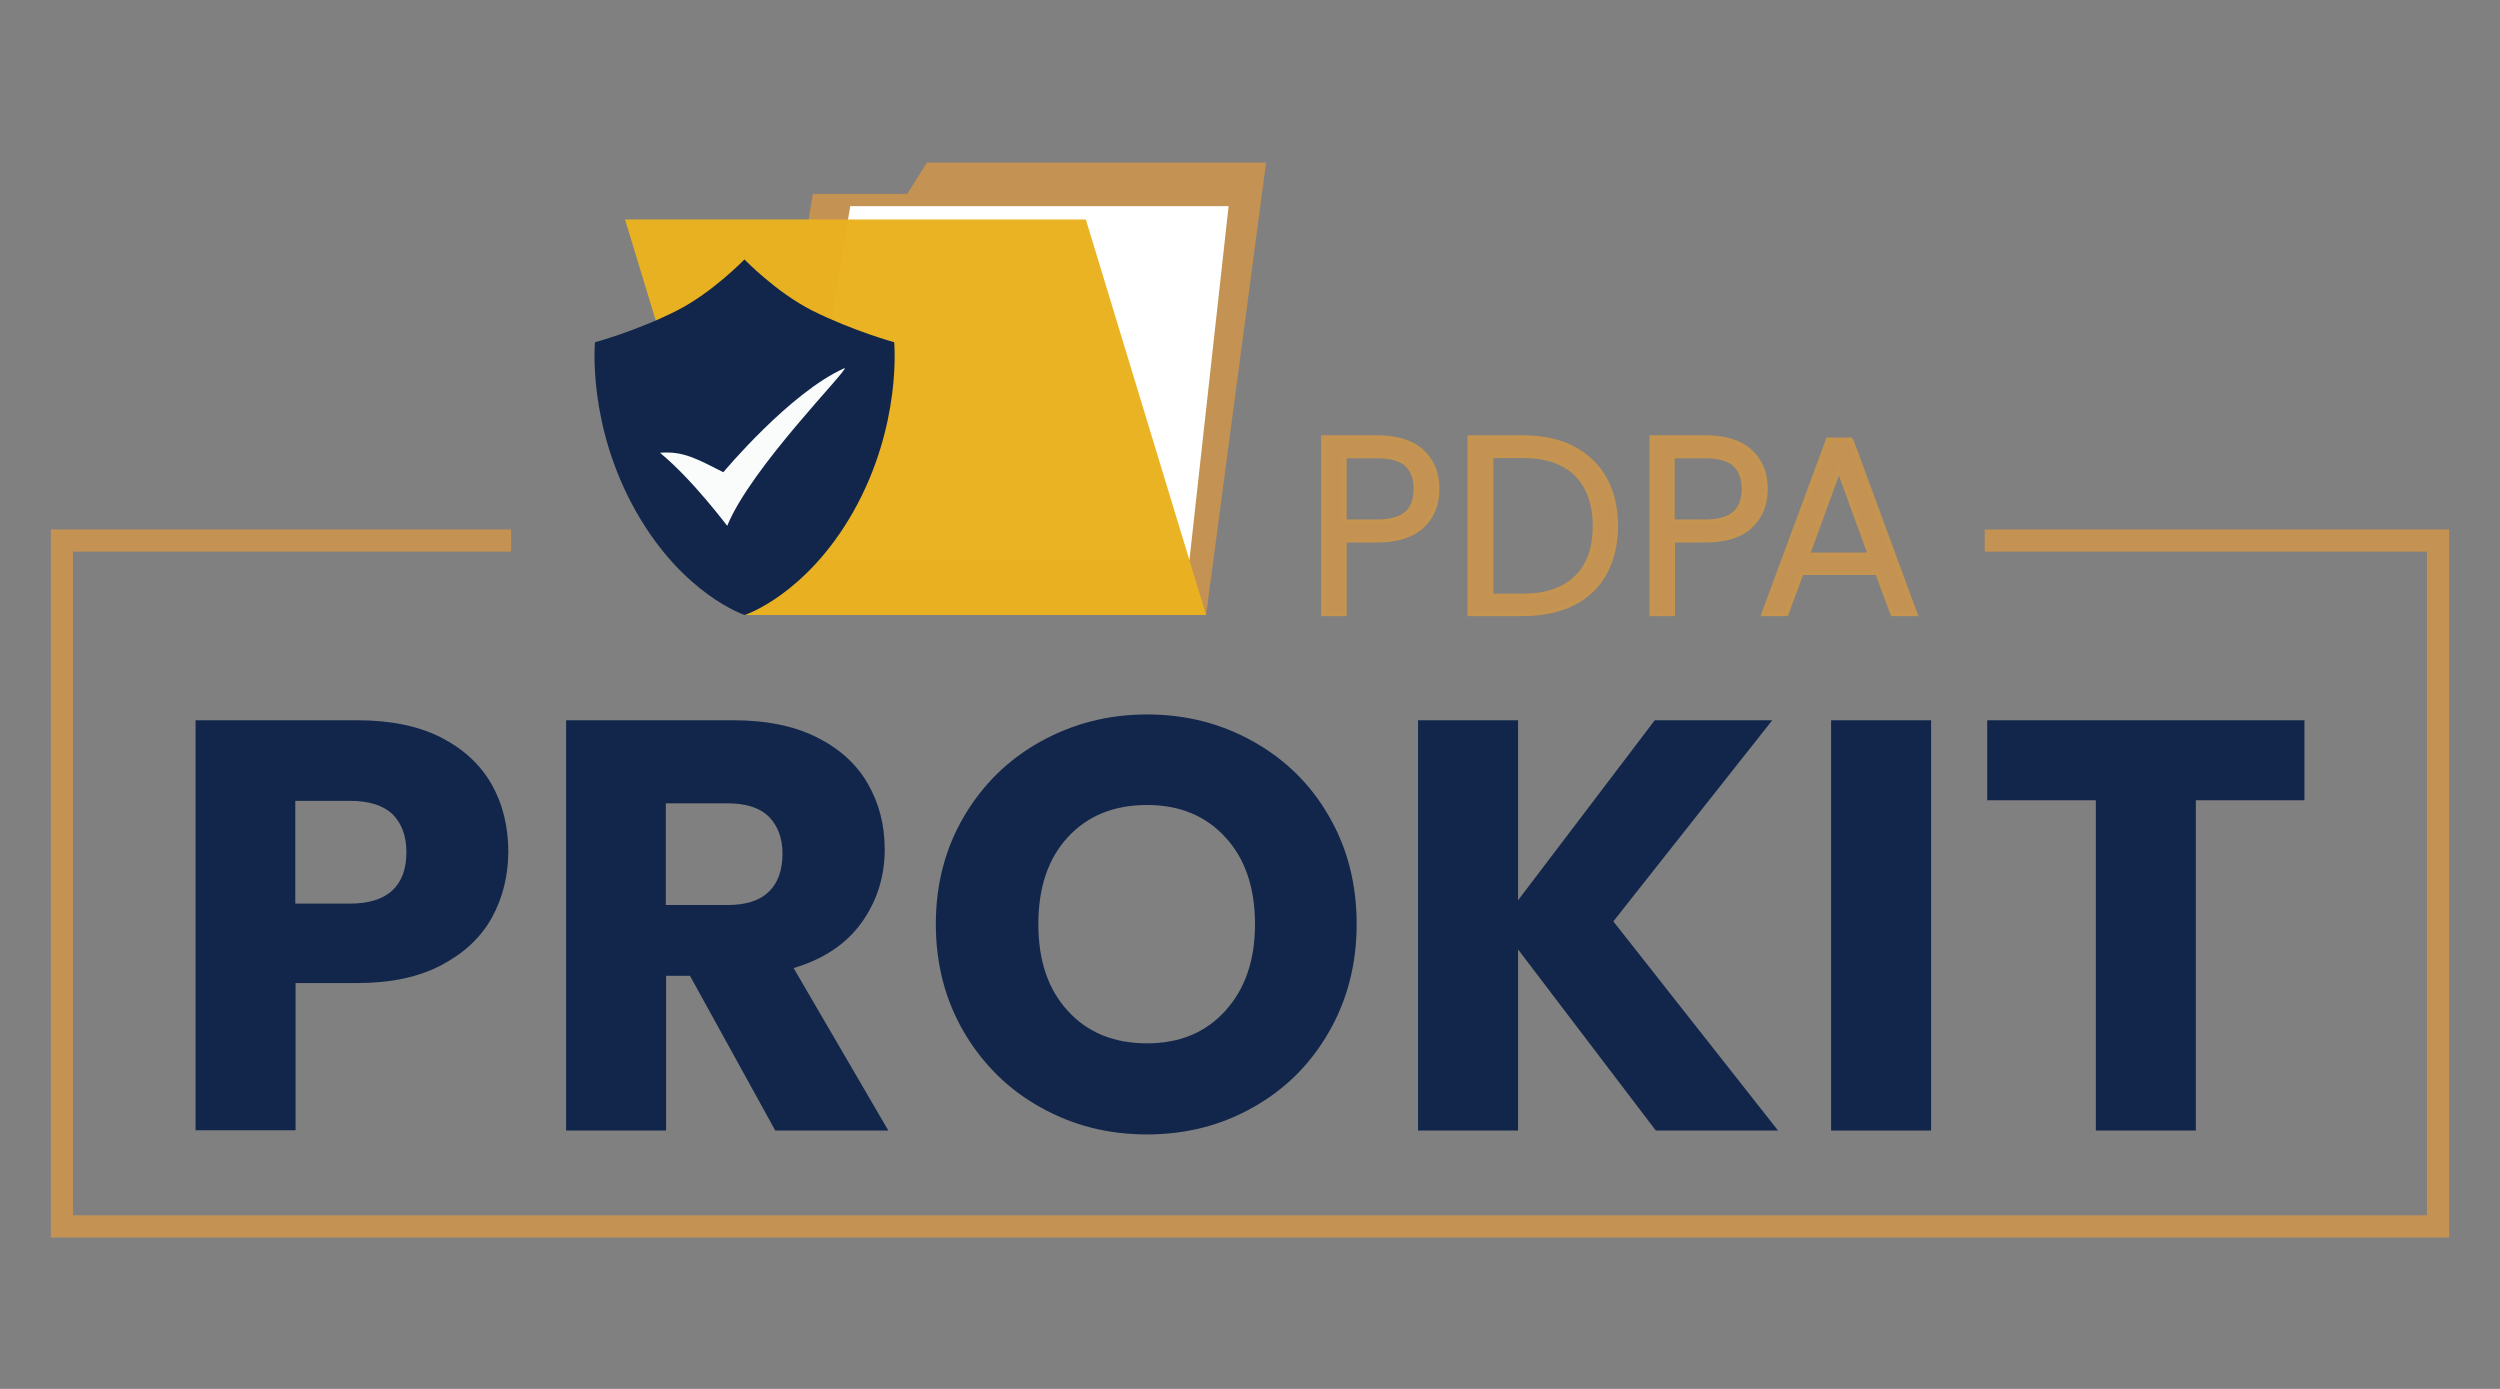 <?xml version="1.0" encoding="utf-8"?>
<!-- Generator: Adobe Illustrator 25.0.1, SVG Export Plug-In . SVG Version: 6.00 Build 0)  -->
<svg version="1.1" xmlns="http://www.w3.org/2000/svg" xmlns:xlink="http://www.w3.org/1999/xlink" height="100%" x="0px" y="0px"
	 viewBox="0 0 900 500" style="enable-background:new 0 0 900 500;" xml:space="preserve">
<rect x="0" y="0" width="900" height="500" fill="#808080" stroke="none"/>
<style type="text/css">
	.st0{fill:#12264B;}
	.st1{fill:#C49252;}
	.st2{fill:#C59451;}
	.st3{fill:#FFFFFF;}
	.st4{display:none;}
	.st5{display:inline;fill:#A4A3A3;}
	.st6{opacity:0.98;fill:#E9B120;enable-background:new    ;}
	.st7{opacity:0.98;fill-rule:evenodd;clip-rule:evenodd;fill:#FFFFFF;enable-background:new    ;}
	.st8{fill:none;stroke:#C49252;stroke-width:8;stroke-miterlimit:10;}
</style>
<g id="Layer_1">
	<g>
		<g>
			<path class="st0" d="M177.1,330.3c-3.9,7.1-10,12.8-18.1,17.1c-8.1,4.3-18.2,6.5-30.3,6.5h-22.3v53h-36V259.3h58.3
				c11.8,0,21.7,2,29.9,6.1c8.1,4.1,14.2,9.7,18.3,16.8c4.1,7.2,6.1,15.4,6.1,24.6C182.9,315.4,181,323.2,177.1,330.3z M141.3,320.5
				c3.4-3.2,5-7.8,5-13.7c0-5.9-1.7-10.4-5-13.7c-3.4-3.2-8.5-4.8-15.4-4.8h-19.6v37h19.6C132.8,325.3,137.9,323.7,141.3,320.5z"/>
			<path class="st0" d="M279.1,407l-30.7-55.7h-8.6V407h-36V259.3h60.4c11.6,0,21.6,2,29.8,6.1c8.2,4.1,14.3,9.6,18.4,16.7
				c4.1,7.1,6.1,15,6.1,23.7c0,9.8-2.8,18.6-8.3,26.3c-5.5,7.7-13.7,13.2-24.5,16.4l34.1,58.5H279.1z M239.7,325.8H262
				c6.6,0,11.5-1.6,14.8-4.8c3.3-3.2,4.9-7.8,4.9-13.7c0-5.6-1.7-10-4.9-13.3c-3.3-3.2-8.2-4.8-14.8-4.8h-22.3V325.8z"/>
			<path class="st0" d="M374.7,398.7c-11.6-6.4-20.8-15.5-27.6-27c-6.8-11.6-10.2-24.6-10.2-39c0-14.4,3.4-27.4,10.2-38.9
				c6.8-11.5,16-20.5,27.6-26.9c11.6-6.4,24.3-9.7,38.2-9.7s26.6,3.2,38.2,9.7c11.6,6.5,20.7,15.4,27.3,26.9
				c6.7,11.5,10,24.5,10,38.9c0,14.4-3.4,27.5-10.1,39c-6.7,11.6-15.8,20.6-27.3,27c-11.5,6.5-24.2,9.7-38.1,9.7
				S386.3,405.2,374.7,398.7z M441.2,363.8c7.1-7.9,10.6-18.2,10.6-31.1c0-13-3.5-23.5-10.6-31.2c-7.1-7.8-16.5-11.7-28.3-11.7
				c-11.9,0-21.4,3.9-28.5,11.6c-7.1,7.7-10.6,18.2-10.6,31.3c0,13,3.5,23.5,10.6,31.2c7.1,7.8,16.6,11.7,28.5,11.7
				C424.7,375.6,434.1,371.7,441.2,363.8z"/>
			<path class="st0" d="M596.1,407l-49.6-65.2V407h-36V259.3h36v64.8l49.2-64.8H638l-57.2,72.4l59.3,75.3H596.1z"/>
			<path class="st0" d="M695.2,259.3V407h-36V259.3H695.2z"/>
			<path class="st0" d="M829.6,259.3v28.8h-39.1V407h-36V288.1h-39.1v-28.8H829.6z"/>
		</g>
		<g>
			<g>
				<g>
					<g>
						<path class="st1" d="M476.3,221.1v-63.6h19.5c7.1,0,12.5,1.7,16.2,5.1c3.7,3.4,5.5,7.9,5.5,13.5c0,5.5-1.8,10-5.5,13.4
							c-3.6,3.4-9.1,5.1-16.2,5.1H484v26.5H476.3z M495.8,187.8c9.3,0,13.8-3.8,13.8-11.7c0-3.9-1.1-6.9-3.2-8.9
							c-2.2-2-5.7-3-10.6-3H484v23.6H495.8z"/>
						<path class="st2" d="M495.8,158.2c6.9,0,12.2,1.6,15.7,4.9c3.5,3.3,5.3,7.6,5.3,13c0,5.3-1.7,9.6-5.2,12.9
							c-3.5,3.3-8.7,4.9-15.7,4.9h-12.5v26.5h-6.2v-62.1H495.8 M483.3,188.5h12.5c9.7,0,14.6-4.1,14.6-12.4c0-4.1-1.2-7.3-3.5-9.4
							c-2.3-2.1-6-3.2-11.1-3.2h-12.5V188.5 M495.8,156.7h-18.7h-1.5v1.5v62.1v1.5h1.5h6.2h1.5v-1.5v-25h11c7.3,0,13-1.8,16.7-5.3
							c3.8-3.5,5.7-8.2,5.7-14c0-5.8-1.9-10.5-5.8-14.1C508.7,158.5,503.1,156.7,495.8,156.7L495.8,156.7z M484.8,165h11
							c4.7,0,8.1,0.9,10.1,2.8c2,1.9,3,4.6,3,8.3c0,7.5-4.2,10.9-13.1,10.9h-11V165L484.8,165z"/>
					</g>
					<g>
						<path class="st1" d="M529.1,221.1v-63.6h19.1c7,0,13,1.3,18,3.8c5,2.5,8.9,6.3,11.6,11.1c2.7,4.8,4,10.5,4,17.1
							c0,6.5-1.3,12.2-4,16.9c-2.7,4.8-6.6,8.5-11.6,11c-5,2.5-11.1,3.8-18,3.8H529.1z M548.2,214.4c8.4,0,14.9-2.2,19.2-6.6
							c4.4-4.4,6.6-10.6,6.6-18.4c0-7.9-2.2-14.2-6.6-18.6c-4.4-4.4-10.8-6.7-19.2-6.7h-11.4v50.3H548.2z"/>
						<path class="st2" d="M548.2,158.2c6.9,0,12.8,1.2,17.7,3.7s8.7,6.1,11.3,10.7c2.6,4.7,3.9,10.2,3.9,16.7
							c0,6.4-1.3,11.9-3.9,16.6c-2.6,4.7-6.4,8.2-11.3,10.7c-4.9,2.5-10.8,3.7-17.7,3.7h-18.4v-62.1H548.2 M536.1,215.2h12.2
							c8.6,0,15.2-2.3,19.8-6.8c4.5-4.5,6.8-10.9,6.8-19c0-8.2-2.3-14.6-6.8-19.1c-4.5-4.6-11.1-6.9-19.8-6.9h-12.2V215.2
							 M548.2,156.7h-18.4h-1.5v1.5v62.1v1.5h1.5h18.4c7.1,0,13.2-1.3,18.3-3.8c5.2-2.6,9.2-6.4,11.9-11.3
							c2.7-4.9,4.1-10.7,4.1-17.3c0-6.7-1.4-12.5-4.1-17.4c-2.7-4.9-6.8-8.7-11.9-11.4C561.5,158,555.3,156.7,548.2,156.7
							L548.2,156.7z M537.6,164.9h10.7c8.2,0,14.5,2.2,18.7,6.4c4.2,4.3,6.4,10.4,6.4,18.1c0,7.7-2.1,13.7-6.4,17.9
							c-4.2,4.2-10.5,6.4-18.7,6.4h-10.7V164.9L537.6,164.9z"/>
					</g>
					<g>
						<path class="st1" d="M594.5,221.1v-63.6H614c7.1,0,12.5,1.7,16.2,5.1c3.7,3.4,5.5,7.9,5.5,13.5c0,5.5-1.8,10-5.5,13.4
							c-3.6,3.4-9.1,5.1-16.2,5.1h-11.8v26.5H594.5z M614,187.8c9.3,0,13.8-3.8,13.8-11.7c0-3.9-1.1-6.9-3.2-8.9
							c-2.2-2-5.7-3-10.6-3h-11.8v23.6H614z"/>
						<path class="st2" d="M614,158.2c6.9,0,12.2,1.6,15.7,4.9c3.5,3.3,5.3,7.6,5.3,13c0,5.3-1.7,9.6-5.2,12.9
							c-3.5,3.3-8.7,4.9-15.7,4.9h-12.5v26.5h-6.2v-62.1H614 M601.4,188.5H614c9.7,0,14.6-4.1,14.6-12.4c0-4.1-1.2-7.3-3.5-9.4
							c-2.3-2.1-6-3.2-11.1-3.2h-12.5V188.5 M614,156.7h-18.7h-1.5v1.5v62.1v1.5h1.5h6.2h1.5v-1.5v-25h11c7.3,0,13-1.8,16.7-5.3
							c3.8-3.5,5.7-8.2,5.7-14c0-5.8-1.9-10.5-5.8-14.1C626.9,158.5,621.2,156.7,614,156.7L614,156.7z M602.9,165h11
							c4.7,0,8.1,0.9,10.1,2.8c2,1.9,3,4.6,3,8.3c0,7.5-4.2,10.9-13.1,10.9h-11V165L602.9,165z"/>
					</g>
					<g>
						<path class="st1" d="M681,221.1l-5.4-14.7h-27.2l-5.4,14.7h-8.2l23.2-62.8h8.1l23.1,62.8H681z M673.2,199.7L662,169
							l-11.2,30.6H673.2z"/>
						<path class="st2" d="M665.5,159l22.6,61.3h-6.6l-5.4-14.7h-28.2l-5.4,14.7h-6.6l22.7-61.3H665.5 M649.7,200.4h24.5L662,166.9
							L649.7,200.4 M666.6,157.5h-1h-7h-1l-0.4,1l-22.7,61.3l-0.7,2h2.2h6.6h1l0.4-1l5.1-13.8h26.2l5.1,13.8l0.4,1h1h6.6h2.2l-0.7-2
							l-22.6-61.3L666.6,157.5L666.6,157.5z M651.9,198.9l10.1-27.7l10.1,27.7H651.9L651.9,198.9z"/>
					</g>
				</g>
			</g>
			<g>
				<g>
					<g>
						<polygon class="st1" points="434.2,221.4 455.8,58.5 333.7,58.5 326.6,69.8 292.6,69.8 268.3,221.4 						"/>
						<polygon class="st3" points="428.2,201.6 442.3,74.2 306.1,74.2 284.5,201.6 						"/>
						<g class="st4">
							<rect x="388.6" y="89.3" class="st5" width="37.3" height="4.7"/>
							<rect x="387.1" y="101.7" class="st5" width="37.3" height="4.7"/>
							<rect x="385.9" y="114.1" class="st5" width="37.3" height="4.7"/>
							<rect x="383.7" y="126.6" class="st5" width="37.3" height="4.7"/>
							<rect x="382.1" y="139" class="st5" width="37.3" height="4.7"/>
							<rect x="380.3" y="151.4" class="st5" width="37.3" height="4.7"/>
						</g>
						<polygon class="st6" points="434.2,221.4 268.3,221.4 225,79 390.9,79 						"/>
					</g>
				</g>
				<g>
					<path class="st0" d="M321.9,123.2c0,0-14.9-4.1-29.5-11.4c-12.9-6.5-24.4-18.4-24.4-18.4s-11.5,11.9-24.3,18.4
						c-14.6,7.4-29.5,11.4-29.5,11.4s-2.9,29.8,14.8,61c17,30,39.1,37.2,39.1,37.2s22.1-7.2,39.1-37.2
						C324.8,153,321.9,123.2,321.9,123.2z"/>
					<path class="st7" d="M237.6,163c8.3-0.7,13.3,2.2,22.8,7c0,0,24-28.8,43.7-37.5c1.3,0.7-33.7,35.7-42.3,56.8
						C261.7,189.3,249.6,172.9,237.6,163"/>
				</g>
			</g>
		</g>
		<polyline class="st8" points="184,194.6 22.3,194.6 22.3,441.5 877.7,441.5 877.7,194.6 714.5,194.6 		"/>
	</g>
</g>
<g id="Layer_2">
</g>
</svg>
